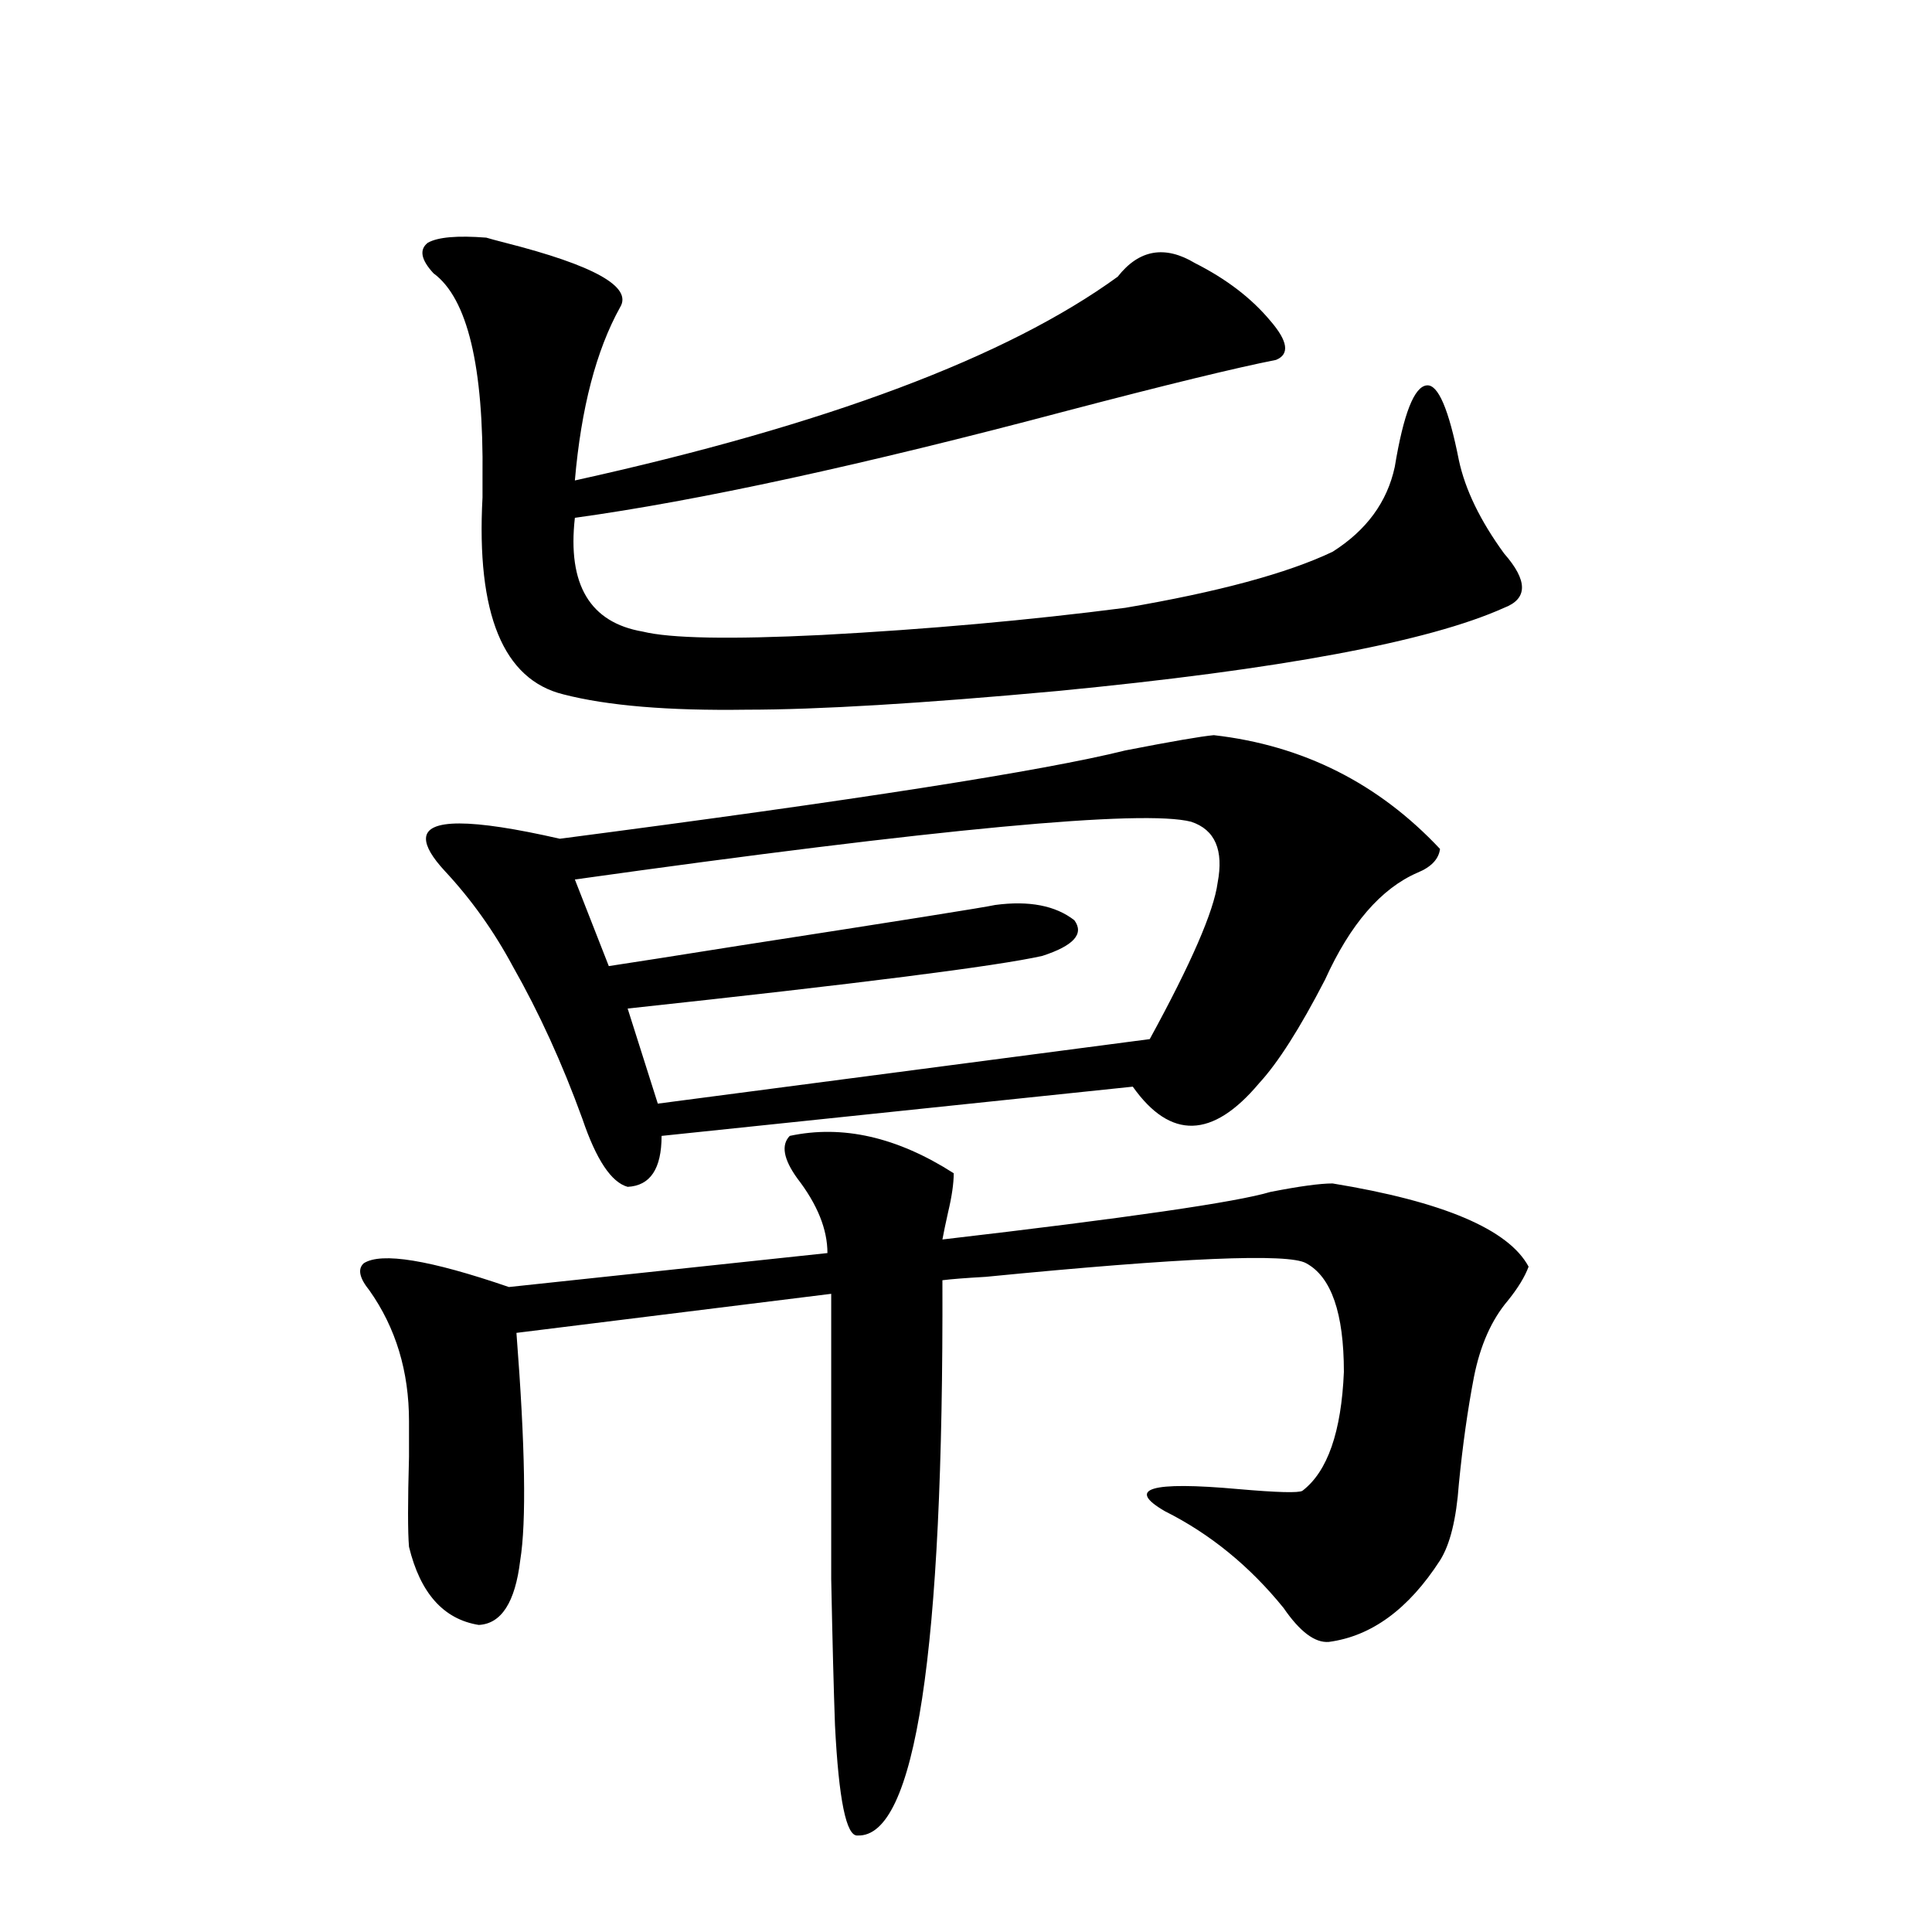 <?xml version="1.0" encoding="utf-8"?>
<!-- Generator: Adobe Illustrator 16.0.0, SVG Export Plug-In . SVG Version: 6.00 Build 0)  -->
<!DOCTYPE svg PUBLIC "-//W3C//DTD SVG 1.1//EN" "http://www.w3.org/Graphics/SVG/1.1/DTD/svg11.dtd">
<svg version="1.1" id="图层_1" xmlns="http://www.w3.org/2000/svg" xmlns:xlink="http://www.w3.org/1999/xlink" x="0px" y="0px"
	 width="1000px" height="1000px" viewBox="0 0 1000 1000" enable-background="new 0 0 1000 1000" xml:space="preserve">
<path d="M493.647,607.277c0,5.273-0.976,12.017-2.927,20.215c-1.311,5.864-2.287,10.547-2.927,14.063
	c95.607-11.123,152.191-19.336,169.752-24.609c14.954-2.925,25.685-4.395,32.194-4.395c57.224,9.38,91.05,23.73,101.461,43.066
	c-1.951,5.273-5.533,11.138-10.731,17.578c-8.46,9.971-14.314,23.154-17.561,39.551c-3.262,17.002-5.854,35.459-7.805,55.371
	c-1.311,18.169-4.558,31.353-9.756,39.551c-16.265,25.187-35.456,39.249-57.56,42.188c-7.164,0.577-14.969-5.273-23.414-17.578
	c-17.561-21.67-38.048-38.369-61.462-50.098c-20.167-11.714-7.485-15.518,38.048-11.426c20.152,1.758,31.219,2.061,33.17,0.879
	c13.003-9.956,20.152-30.459,21.463-61.523c0-30.459-6.509-49.219-19.512-56.25c-9.115-5.273-64.389-2.925-165.85,7.031
	c-10.411,0.591-17.896,1.182-22.438,1.758c0.64,192.77-13.994,288.57-43.901,287.402c-5.854,0.577-9.756-18.457-11.707-57.129
	c-0.656-18.168-1.311-43.368-1.951-75.586c0-26.367,0-75.586,0-147.656l-162.923,20.215c4.542,58.599,5.198,97.861,1.951,117.773
	c-2.607,21.671-9.756,32.809-21.463,33.398c-18.216-2.938-30.243-16.396-36.097-40.43c-0.656-7.607-0.656-23.14,0-46.582
	c0-8.789,0-14.941,0-18.457c0-25.776-6.829-48.34-20.487-67.676c-5.213-6.44-6.189-11.123-2.927-14.063
	c9.1-5.85,34.146-1.758,75.12,12.305l164.874-17.578c0-12.305-5.213-25.186-15.609-38.672c-7.165-9.956-8.46-17.275-3.902-21.973
	C436.087,582.092,464.379,588.532,493.647,607.277z M578.523,143.215c11.052-14.063,24.39-16.396,39.999-7.031
	c16.25,8.213,29.268,18.169,39.023,29.883c9.1,10.547,10.076,17.29,2.927,20.215c-20.823,4.106-56.919,12.896-108.29,26.367
	c-106.019,28.125-190.895,46.582-254.628,55.371c-3.902,34.58,7.805,54.204,35.121,58.887c14.298,3.516,45.197,4.106,92.681,1.758
	c54.633-2.925,106.979-7.607,157.069-14.063c48.124-8.198,83.9-17.866,107.314-29.004c17.561-11.123,28.292-25.776,32.194-43.945
	c4.543-27.534,10.076-41.597,16.585-42.188c5.854-0.576,11.372,12.305,16.585,38.672c3.247,15.244,11.052,31.353,23.414,48.34
	c12.347,14.063,12.347,23.442,0,28.125c-39.023,17.578-116.095,31.943-231.214,43.066c-70.242,6.455-123.899,9.668-160.972,9.668
	c-40.334,0.591-71.873-2.046-94.632-7.91c-31.219-7.607-45.212-41.597-41.95-101.953c0-5.273,0-8.789,0-10.547
	c0.64-57.417-7.805-92.573-25.365-105.469c-6.509-7.031-7.485-12.305-2.927-15.82c5.198-2.925,15.274-3.804,30.243-2.637
	c1.951,0.591,5.198,1.47,9.756,2.637c46.173,11.729,66.004,22.852,59.511,33.398c-12.363,22.275-20.167,52.158-23.414,89.648
	C427.627,219.982,521.283,184.826,578.523,143.215z M628.278,380.52c46.173,5.273,85.196,24.912,117.07,58.887
	c-0.656,5.273-4.558,9.38-11.707,12.305c-18.871,8.213-34.801,26.67-47.804,55.371c-13.018,25.2-24.39,43.066-34.146,53.613
	c-24.07,28.716-45.853,29.307-65.364,1.758l-243.896,25.488c0,17.002-5.854,25.791-17.561,26.367
	c-8.46-2.334-16.265-14.063-23.414-35.156c-10.411-28.701-22.438-55.068-36.097-79.102c-9.756-18.154-21.463-34.565-35.121-49.219
	c-6.509-7.031-9.756-12.593-9.756-16.699c0-10.547,23.079-10.547,69.267,0c152.832-19.912,250.39-35.156,292.676-45.703
	C606.48,383.747,621.769,381.11,628.278,380.52z M616.571,425.344c-24.725-6.44-131.064,3.516-319.017,29.883l17.561,44.824
	c11.707-1.758,34.146-5.273,67.315-10.547c83.245-12.881,127.466-19.912,132.68-21.094c17.561-2.334,31.219,0.303,40.975,7.91
	c5.198,7.031-0.335,13.184-16.585,18.457c-23.414,5.273-94.967,14.365-214.629,27.246l15.609,49.219l254.628-33.398
	c21.463-39.248,33.17-66.206,35.121-80.859C633.476,439.997,628.918,429.45,616.571,425.344z"/>
</svg>
